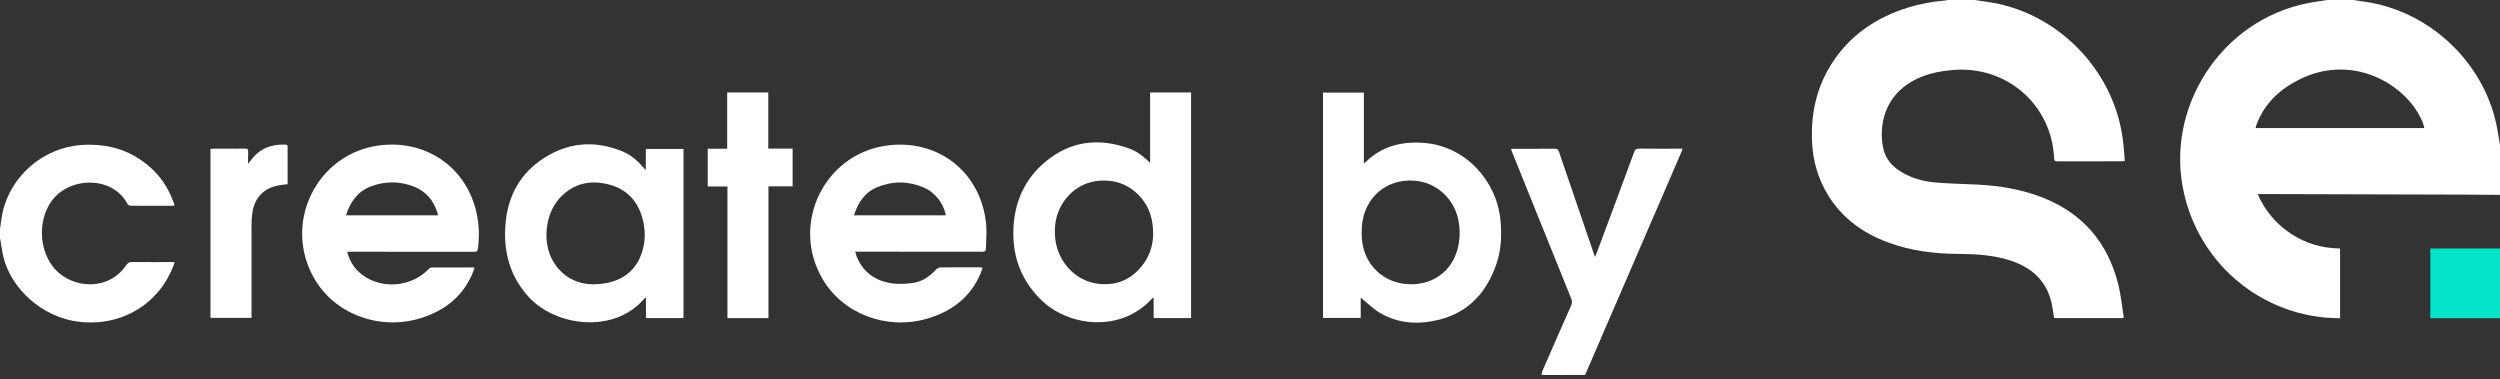 <?xml version="1.0" encoding="UTF-8"?> <svg xmlns="http://www.w3.org/2000/svg" width="145" height="22" viewBox="0 0 145 22" fill="none"><rect x="0" y="0" width="145" height="22" fill="#333333" stroke="none"/> <g clip-path="url(#clip0_416_2035)"> <path d="M145 11.303C144.418 11.298 143.837 11.289 143.255 11.289C139.238 11.274 135.215 11.264 131.198 11.255C131.125 11.255 131.052 11.255 130.941 11.255C131.377 12.232 132.012 12.986 132.87 13.552C133.732 14.123 134.682 14.398 135.724 14.413C135.724 15.762 135.724 17.092 135.724 18.461C135.395 18.442 135.065 18.442 134.74 18.408C130.796 17.982 127.582 15.129 126.681 11.255C125.523 6.283 128.809 1.19 133.82 0.189C134.202 0.111 134.595 0.063 134.983 0C135.482 0 135.981 0 136.485 0C136.805 0.048 137.125 0.092 137.445 0.145C141.007 0.774 143.982 3.608 144.772 7.134C144.869 7.56 144.922 7.99 145 8.42C145 9.383 145 10.345 145 11.303ZM140.609 7.429C140.57 7.139 140.318 6.621 140.033 6.225C138.772 4.479 136.054 3.25 133.335 4.624C132.215 5.19 131.348 5.997 130.892 7.192C130.863 7.265 130.844 7.337 130.82 7.429C134.101 7.429 137.348 7.429 140.609 7.429Z" fill="white"></path> <path d="M114.546 0C115.011 0.077 115.486 0.131 115.946 0.232C119.649 1.059 122.562 4.203 123.104 7.951C123.172 8.406 123.196 8.865 123.24 9.339C123.138 9.344 123.075 9.354 123.017 9.354C121.791 9.354 120.565 9.354 119.344 9.359C119.193 9.359 119.145 9.32 119.135 9.165C119.004 6.084 116.387 3.802 113.291 4.058C112.481 4.126 111.696 4.285 110.974 4.677C109.249 5.615 108.973 7.342 109.22 8.57C109.346 9.194 109.729 9.644 110.267 9.968C110.872 10.336 111.541 10.52 112.239 10.582C113.068 10.655 113.896 10.665 114.73 10.708C116.005 10.776 117.25 10.984 118.447 11.448C120.802 12.367 122.256 14.074 122.862 16.507C123.012 17.102 123.07 17.721 123.167 18.331C123.172 18.364 123.167 18.403 123.167 18.447C121.815 18.447 120.478 18.447 119.135 18.447C119.092 18.166 119.058 17.886 119 17.615C118.714 16.304 117.861 15.525 116.615 15.114C115.641 14.795 114.633 14.732 113.615 14.727C112.205 14.718 110.824 14.553 109.491 14.055C108.062 13.523 106.879 12.677 106.06 11.371C105.449 10.399 105.144 9.33 105.096 8.183C105.033 6.612 105.348 5.132 106.181 3.782C107.233 2.085 108.774 1.03 110.659 0.44C111.367 0.218 112.089 0.092 112.825 0.029C112.874 0.024 112.922 0.01 112.971 0C113.494 0 114.022 0 114.546 0Z" fill="white"></path> <path d="M89.418 21.75C89.428 21.683 89.423 21.605 89.447 21.547C90.005 20.266 90.562 18.989 91.129 17.712C91.192 17.576 91.187 17.46 91.134 17.325C89.99 14.5 88.851 11.676 87.712 8.846C87.688 8.784 87.669 8.721 87.64 8.638C87.722 8.634 87.785 8.629 87.843 8.629C88.619 8.629 89.394 8.634 90.169 8.624C90.31 8.624 90.373 8.663 90.421 8.803C91.085 10.762 91.754 12.72 92.428 14.675C92.452 14.737 92.471 14.8 92.51 14.902C92.544 14.829 92.568 14.786 92.583 14.737C93.32 12.764 94.056 10.791 94.783 8.813C94.836 8.663 94.909 8.619 95.064 8.619C95.835 8.629 96.6 8.624 97.371 8.624C97.439 8.624 97.502 8.624 97.594 8.624C97.565 8.706 97.55 8.759 97.526 8.808C95.684 13.078 93.838 17.344 91.996 21.61C91.977 21.654 91.958 21.702 91.943 21.746C91.09 21.75 90.257 21.75 89.418 21.75Z" fill="white"></path> <path d="M0 13.286C0.048 12.972 0.078 12.657 0.145 12.348C0.606 10.2 2.515 8.566 4.711 8.411C6.339 8.3 7.759 8.749 8.932 9.91C9.474 10.447 9.843 11.095 10.095 11.811C10.104 11.835 10.109 11.859 10.114 11.884C10.114 11.893 10.109 11.908 10.104 11.927C10.061 11.932 10.012 11.937 9.964 11.937C9.179 11.937 8.389 11.942 7.604 11.932C7.531 11.932 7.424 11.884 7.395 11.83C6.542 10.191 4.027 10.22 2.985 11.671C2.176 12.803 2.258 14.553 3.179 15.598C4.158 16.706 6.261 16.948 7.337 15.361C7.42 15.24 7.507 15.197 7.657 15.197C8.408 15.206 9.155 15.201 9.906 15.201C9.974 15.201 10.041 15.201 10.119 15.201C10.114 15.245 10.114 15.269 10.104 15.289C9.29 17.6 7.085 18.935 4.648 18.669C2.36 18.423 0.654 16.667 0.213 14.969C0.131 14.655 0.097 14.331 0.039 14.017C0.024 13.949 0.01 13.881 0 13.813C0 13.639 0 13.465 0 13.286Z" fill="white"></path> <path d="M145 18.456C143.657 18.456 142.315 18.456 140.958 18.456C140.958 17.106 140.958 15.771 140.958 14.412C142.305 14.412 143.653 14.412 145 14.412C145 15.757 145 17.106 145 18.456Z" fill="#05E3C8"></path> <path d="M79.105 9.48C79.173 9.427 79.202 9.408 79.226 9.383C80.171 8.46 81.325 8.189 82.609 8.29C85.008 8.479 86.801 10.496 87.024 12.74C87.111 13.62 87.077 14.491 86.787 15.328C86.229 16.943 85.187 18.109 83.486 18.539C82.299 18.839 81.107 18.786 80.021 18.138C79.667 17.93 79.367 17.625 79.037 17.364C79.003 17.34 78.974 17.311 78.921 17.262C78.921 17.669 78.921 18.046 78.921 18.442C78.184 18.442 77.467 18.442 76.735 18.442C76.735 14.085 76.735 9.737 76.735 5.369C77.52 5.369 78.305 5.369 79.105 5.369C79.105 6.728 79.105 8.082 79.105 9.48ZM81.843 16.488C83.152 16.488 84.184 15.719 84.528 14.486C84.688 13.906 84.703 13.316 84.577 12.726C84.32 11.512 83.321 10.607 82.12 10.486C80.821 10.361 79.721 10.989 79.226 12.136C78.999 12.663 78.955 13.219 78.984 13.785C79.076 15.357 80.273 16.488 81.843 16.488Z" fill="white"></path> <path d="M66.708 9.445C66.708 8.057 66.708 6.718 66.708 5.363C67.508 5.363 68.288 5.363 69.083 5.363C69.083 9.726 69.083 14.079 69.083 18.446C68.361 18.446 67.644 18.446 66.912 18.446C66.912 18.054 66.912 17.672 66.912 17.256C66.859 17.295 66.825 17.305 66.805 17.329C65.012 19.302 61.954 18.973 60.331 17.343C59.143 16.144 58.673 14.703 58.79 13.053C58.896 11.559 59.512 10.306 60.665 9.358C62.109 8.168 63.738 7.985 65.473 8.604C65.885 8.749 66.234 9 66.549 9.3C66.597 9.339 66.636 9.378 66.708 9.445ZM64.082 16.483C64.847 16.492 65.531 16.202 66.074 15.607C66.839 14.775 67.014 13.789 66.796 12.715C66.568 11.607 65.633 10.698 64.571 10.519C63.34 10.311 62.25 10.79 61.61 11.825C61.222 12.459 61.13 13.15 61.208 13.876C61.358 15.201 62.463 16.497 64.082 16.483Z" fill="white"></path> <path d="M56.991 15.53C56.948 15.651 56.919 15.748 56.88 15.845C56.279 17.271 55.159 18.094 53.71 18.5C51.394 19.148 48.883 18.195 47.706 16.178C45.845 13.001 47.793 8.972 51.374 8.45C54.408 8.009 56.928 9.997 57.2 13.044C57.238 13.494 57.19 13.954 57.185 14.403C57.185 14.563 57.108 14.602 56.952 14.602C54.583 14.597 52.218 14.597 49.848 14.597C49.775 14.597 49.702 14.597 49.605 14.597C49.635 14.703 49.649 14.781 49.678 14.853C50.071 15.845 50.836 16.338 51.864 16.449C52.213 16.488 52.576 16.459 52.925 16.415C53.483 16.348 53.914 16.029 54.297 15.632C54.355 15.569 54.447 15.511 54.529 15.511C55.309 15.501 56.09 15.506 56.875 15.506C56.894 15.516 56.928 15.521 56.991 15.53ZM49.528 12.488C51.321 12.488 53.09 12.488 54.854 12.488C54.747 11.816 54.234 11.148 53.56 10.868C52.678 10.495 51.781 10.491 50.895 10.848C50.168 11.143 49.77 11.738 49.528 12.488Z" fill="white"></path> <path d="M20.136 14.606C20.311 15.283 20.689 15.767 21.261 16.105C22.399 16.778 23.94 16.565 24.852 15.612C24.9 15.564 24.973 15.515 25.036 15.515C25.831 15.511 26.625 15.511 27.415 15.511C27.444 15.511 27.473 15.52 27.527 15.53C27.468 15.685 27.42 15.83 27.357 15.97C26.737 17.324 25.637 18.108 24.236 18.5C21.895 19.153 19.346 18.161 18.198 16.101C16.395 12.88 18.401 8.952 21.919 8.444C24.304 8.101 26.465 9.286 27.357 11.443C27.75 12.396 27.851 13.392 27.721 14.418C27.701 14.572 27.643 14.606 27.493 14.606C25.118 14.601 22.743 14.601 20.369 14.601C20.301 14.606 20.228 14.606 20.136 14.606ZM20.068 12.488C21.852 12.488 23.616 12.488 25.394 12.488C25.39 12.439 25.39 12.396 25.375 12.352C25.152 11.632 24.711 11.095 24.003 10.819C23.18 10.5 22.341 10.5 21.512 10.809C20.742 11.104 20.315 11.709 20.068 12.488Z" fill="white"></path> <path d="M37.456 9.857C37.456 9.436 37.456 9.045 37.456 8.638C38.193 8.638 38.915 8.638 39.642 8.638C39.642 11.908 39.642 15.173 39.642 18.447C38.915 18.447 38.203 18.447 37.466 18.447C37.466 18.055 37.466 17.673 37.466 17.257C37.413 17.291 37.379 17.306 37.359 17.33C35.61 19.38 32.208 18.94 30.638 17.194C29.601 16.038 29.218 14.689 29.305 13.175C29.397 11.579 30.022 10.239 31.345 9.306C32.819 8.266 34.432 8.092 36.109 8.784C36.613 8.992 37.015 9.354 37.364 9.77C37.384 9.794 37.408 9.814 37.456 9.857ZM34.389 16.488C35.833 16.488 36.792 15.859 37.195 14.752C37.418 14.147 37.447 13.518 37.316 12.89C37.088 11.802 36.468 11.023 35.382 10.718C34.267 10.409 33.245 10.617 32.441 11.511C31.612 12.435 31.447 14.07 32.072 15.139C32.63 16.092 33.502 16.479 34.389 16.488Z" fill="white"></path> <path d="M42.177 5.363C42.986 5.363 43.762 5.363 44.561 5.363C44.561 6.442 44.561 7.516 44.561 8.618C45.046 8.618 45.502 8.618 45.972 8.618C45.972 9.358 45.972 10.074 45.972 10.809C45.511 10.809 45.051 10.809 44.571 10.809C44.571 13.368 44.571 15.902 44.571 18.451C43.772 18.451 42.991 18.451 42.192 18.451C42.192 15.912 42.192 13.377 42.192 10.814C41.799 10.814 41.431 10.814 41.048 10.814C41.048 10.074 41.048 9.363 41.048 8.628C41.421 8.628 41.789 8.628 42.177 8.628C42.177 7.53 42.177 6.456 42.177 5.363Z" fill="white"></path> <path d="M12.208 8.638C12.261 8.633 12.315 8.623 12.368 8.623C12.979 8.623 13.594 8.628 14.205 8.618C14.355 8.618 14.403 8.662 14.394 8.807C14.384 9.02 14.389 9.233 14.389 9.504C14.466 9.402 14.52 9.349 14.563 9.286C15.048 8.614 15.731 8.362 16.536 8.386C16.618 8.391 16.681 8.391 16.681 8.502C16.676 9.223 16.681 9.949 16.681 10.684C16.497 10.708 16.327 10.718 16.158 10.751C15.285 10.911 14.752 11.472 14.631 12.386C14.597 12.633 14.588 12.884 14.588 13.131C14.583 14.819 14.588 16.512 14.588 18.2C14.588 18.272 14.588 18.35 14.588 18.437C13.793 18.437 13.008 18.437 12.208 18.437C12.208 15.182 12.208 11.917 12.208 8.638Z" fill="white"></path> </g> <defs> <clipPath id="clip0_416_2035"> <rect width="145" height="21.75" fill="white"></rect> </clipPath> </defs> </svg> 
